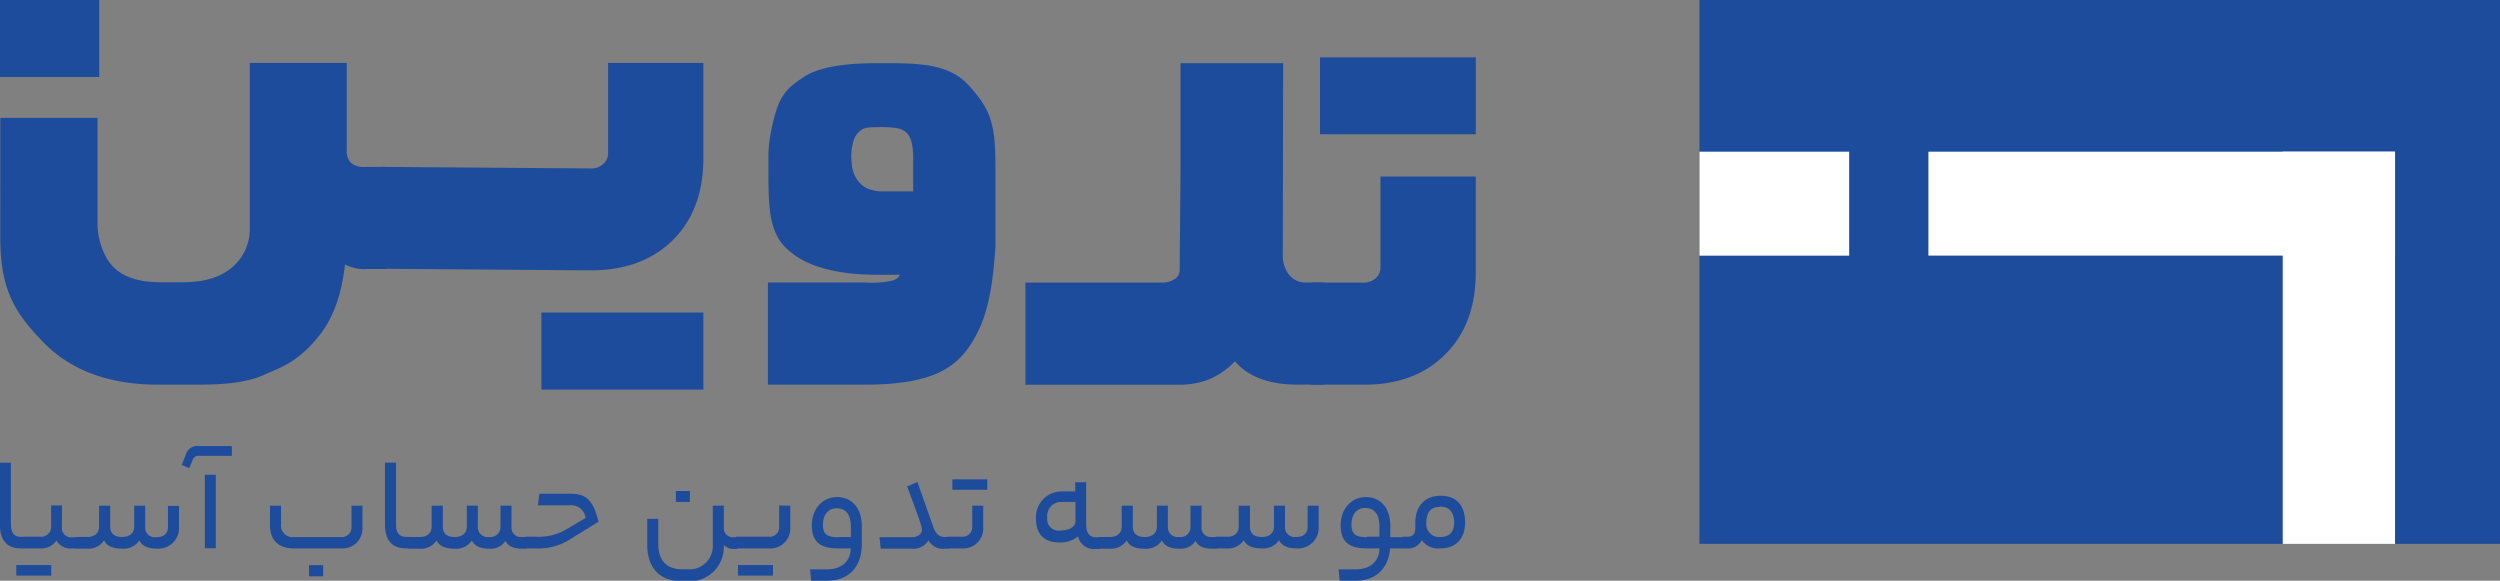 <svg id="Layer_1" data-name="Layer 1" xmlns="http://www.w3.org/2000/svg" viewBox="0 0 408.25 94.83"><rect x="0" y="0" width="408.25" height="94.83" fill="#808080" stroke="none"/><defs><style>.cls-1{fill:#1d4c9c;}.cls-2{fill:#fff;}</style></defs><rect class="cls-1" x="277.52" width="130.73" height="88.81"/><rect class="cls-2" x="314.91" y="24.77" width="76.2" height="16.97"/><rect class="cls-2" x="405.79" y="250.89" width="64.05" height="18.34" transform="translate(642 -381.02) rotate(90)"/><rect class="cls-2" x="337.13" y="224.3" width="16.98" height="24.45" transform="translate(526.27 -312.36) rotate(90)"/><path class="cls-1" d="M60,291.91c0,.84-.11.91-.22.91h-.56c-2.23,0-3.35-1.41-3.35-3.79V278.82h1.79v10.12c0,1.35.54,2,1.65,2h.47C59.9,291,60,291,60,291.91Z" transform="translate(-55.88 -203.27)"/><path class="cls-1" d="M64.25,297.27H58.54v-1.73h5.71Zm4.33-5.38c0,.86-.13.93-.22.93h-.67a2.61,2.61,0,0,1-2.6-1.28,2.92,2.92,0,0,1-2.7,1.28h-2.6c-.08,0-.21-.07-.21-.91s.13-1,.21-1h2.6a1.62,1.62,0,0,0,1.84-1.6v-3.51H66v3.46A1.52,1.52,0,0,0,67.76,291h.6C68.45,291,68.58,291,68.58,291.89Z" transform="translate(-55.88 -203.27)"/><path class="cls-1" d="M72.06,289.25v-3.4h1.82v3.4c0,1.08.6,1.71,1.92,1.71s2-.67,2-1.71v-3.4h1.79v3.4A1.6,1.6,0,0,0,81.45,291c1.21,0,1.86-.63,1.86-1.71v-3.4h1.8v3.35a3.37,3.37,0,0,1-3.66,3.62c-1.49,0-2.4-.48-2.81-1.34a3.07,3.07,0,0,1-2.84,1.34c-1.6,0-2.51-.48-2.92-1.34a3.07,3.07,0,0,1-2.83,1.34H68.36c-.09,0-.22-.07-.22-.91s.13-1,.22-1h1.69C71.35,291,72.06,290.29,72.06,289.25Z" transform="translate(-55.88 -203.27)"/><path class="cls-1" d="M87.34,278.39l-.57,1.34-1.21-.54.65-1.67a2,2,0,0,1,2.23-1.41h5.3v1.6h-5.3A1,1,0,0,0,87.34,278.39Zm3.78,2.4v12H89.33v-12Z" transform="translate(-55.88 -203.27)"/><path class="cls-1" d="M113.28,289.38v-3.53h1.79v3.57a3.24,3.24,0,0,1-3.52,3.4H103.8c-2.59,0-3.83-1.5-3.83-3.75v-3.22h1.8v3a1.9,1.9,0,0,0,2.14,2.12h7.64A1.57,1.57,0,0,0,113.28,289.38Zm-6.93,8v-1.82h2.3v1.82Z" transform="translate(-55.88 -203.27)"/><path class="cls-1" d="M122.89,291.91c0,.84-.11.91-.22.91h-.56c-2.23,0-3.36-1.41-3.36-3.79V278.82h1.8v10.12c0,1.35.54,2,1.64,2h.48C122.78,291,122.89,291,122.89,291.91Z" transform="translate(-55.88 -203.27)"/><path class="cls-1" d="M126.37,289.25v-3.4h1.82v3.4c0,1.08.6,1.71,1.92,1.71s2-.67,2-1.71v-3.4h1.8v3.4a1.6,1.6,0,0,0,1.84,1.71,1.64,1.64,0,0,0,1.86-1.71v-3.4h1.8v3.4a1.52,1.52,0,0,0,1.71,1.71h.62c.11,0,.24.08.24,1s-.13.91-.24.91h-.62c-1.37,0-2.28-.41-2.69-1.28a2.87,2.87,0,0,1-2.68,1.28c-1.49,0-2.4-.48-2.81-1.34a3.07,3.07,0,0,1-2.84,1.34c-1.6,0-2.51-.48-2.92-1.34a3.07,3.07,0,0,1-2.83,1.34h-1.69c-.09,0-.22-.07-.22-.91s.13-1,.22-1h1.69C125.66,291,126.37,290.29,126.37,289.25Z" transform="translate(-55.88 -203.27)"/><path class="cls-1" d="M148.22,289.79l3.29-1.93a2.38,2.38,0,0,0-2.72-2.07h-5.07l.24-1.89h5.13c2.57,0,3.7,1.15,4.52,4.57l-4.54,2.81a9.64,9.64,0,0,1-5.85,1.54h-1.45c-.08,0-.21-.07-.21-.91s.13-1,.21-1h1.52A8.78,8.78,0,0,0,148.22,289.79Z" transform="translate(-55.88 -203.27)"/><path class="cls-1" d="M175.77,291h.41c.08,0,.21.08.21,1s-.13.91-.21.91h-.35a2.35,2.35,0,0,1-1.75-.63v.26a5.58,5.58,0,0,1-5.89,5.65h-.95c-3.66,0-5.67-2.23-5.67-6V288h1.8v4.05c0,2.73,1.34,4.18,3.91,4.18h.91a3.79,3.79,0,0,0,4.09-4v-6.38h1.8v3.57A1.49,1.49,0,0,0,175.77,291Zm-9.52-5.76v-1.79h2.29v1.79Z" transform="translate(-55.88 -203.27)"/><path class="cls-1" d="M184.94,285.85v3.53a3.26,3.26,0,0,1-3.55,3.44h-5.21c-.09,0-.22-.07-.22-.91s.13-1,.22-1h5.21a1.55,1.55,0,0,0,1.73-1.6v-3.51Zm-2.83,11.42h-5.72v-1.73h5.72Z" transform="translate(-55.88 -203.27)"/><path class="cls-1" d="M191,298.1h-2.66l-.17-1.86H191c2.32,0,3.79-1.32,3.81-3.42h-2.16c-3,0-4.2-1.21-4.2-3.79s1.69-4.59,4.11-4.59,4.05,1.8,4.05,4.7v3C196.65,295.82,194.44,298.1,191,298.1Zm1.77-7.14h2.06v-1.69c0-2-.82-3-2.36-3-1.34,0-2.21,1.08-2.21,2.66S190.91,291,192.79,291Z" transform="translate(-55.88 -203.27)"/><path class="cls-1" d="M206.42,289.79c0-.63-.41-1.71-2.4-7.08l1.67-.75,2.53,7.18c.46,1.3.93,1.82,2,1.82h.45c.11,0,.22.1.22,1s-.11.91-.22.91h-.52a2.67,2.67,0,0,1-2.66-1.37,2.78,2.78,0,0,1-2.72,1.37h-5.07L199.5,291h5.24C205.75,291,206.42,290.46,206.42,289.79Z" transform="translate(-55.88 -203.27)"/><path class="cls-1" d="M214.65,285.85h1.79v3.53a3.26,3.26,0,0,1-3.55,3.44h-2.25c-.08,0-.21-.07-.21-.91s.13-1,.21-1h2.25a1.57,1.57,0,0,0,1.76-1.6Zm2.46-2.6H211.4v-1.71h5.71Z" transform="translate(-55.88 -203.27)"/><path class="cls-1" d="M234.83,291h.52c.11,0,.22.08.22,1s-.11.91-.22.91h-.52a2.62,2.62,0,0,1-2.9-2.06,4.39,4.39,0,0,1-3.09,1c-2.42,0-3.79-1.32-3.79-3.92a4.2,4.2,0,0,1,4.22-4.41h2.19v-1.5h1.79v6.86C233.25,290.35,233.82,291,234.83,291ZM229,289.9c1.53,0,2.51-.61,2.51-1.56v-3.1h-2.19a2.28,2.28,0,0,0-2.42,2.56A1.85,1.85,0,0,0,229,289.9Z" transform="translate(-55.88 -203.27)"/><path class="cls-1" d="M239.05,289.25v-3.4h1.82v3.4c0,1.08.61,1.71,1.93,1.71s2-.67,2-1.71v-3.4h1.79v3.4a1.6,1.6,0,0,0,1.84,1.71,1.63,1.63,0,0,0,1.86-1.71v-3.4h1.8v3.4a1.53,1.53,0,0,0,1.71,1.71h.63c.11,0,.24.08.24,1s-.13.91-.24.91h-.63c-1.36,0-2.27-.41-2.68-1.28a2.87,2.87,0,0,1-2.69,1.28c-1.49,0-2.4-.48-2.81-1.34a3.07,3.07,0,0,1-2.83,1.34c-1.6,0-2.51-.48-2.92-1.34a3.08,3.08,0,0,1-2.84,1.34h-1.69c-.08,0-.21-.07-.21-.91s.13-1,.21-1H237C238.34,291,239.05,290.29,239.05,289.25Z" transform="translate(-55.88 -203.27)"/><path class="cls-1" d="M258.16,289.25v-3.4H260v3.4c0,1.08.6,1.71,1.92,1.71s2-.67,2-1.71v-3.4h1.8v3.4a1.6,1.6,0,0,0,1.84,1.71c1.21,0,1.86-.63,1.86-1.71v-3.4h1.8v3.35a3.37,3.37,0,0,1-3.66,3.62c-1.49,0-2.4-.48-2.81-1.34a3.07,3.07,0,0,1-2.84,1.34c-1.6,0-2.51-.48-2.92-1.34a3.07,3.07,0,0,1-2.83,1.34h-1.69c-.09,0-.22-.07-.22-.91s.13-1,.22-1h1.69C257.44,291,258.16,290.29,258.16,289.25Z" transform="translate(-55.88 -203.27)"/><path class="cls-1" d="M285.18,291.91c0,.84-.1.91-.21.91h-2.08c-.26,3.31-2.38,5.28-5.58,5.28h-2.66l-.18-1.86h2.86c2.31,0,3.79-1.32,3.81-3.42H279c-3,0-4.19-1.21-4.19-3.79s1.68-4.59,4.11-4.59,4,1.8,4,4.7V291h2C285.08,291,285.18,291,285.18,291.91Zm-6.1-1h2.06v-1.69c0-2-.83-3-2.36-3-1.34,0-2.21,1.08-2.21,2.66S277.2,291,279.08,291Z" transform="translate(-55.88 -203.27)"/><path class="cls-1" d="M287,289.57v-.89c0-2.76,1.56-4.45,4.13-4.45s4,1.53,4,4.37c0,2.68-1.54,4.22-4.07,4.22a3.23,3.23,0,0,1-3-1.34,2.51,2.51,0,0,1-2.58,1.34H285c-.09,0-.22-.07-.22-.91s.13-1,.22-1h.49C286.5,291,287,290.5,287,289.57Zm4.07-3.53c-1.54,0-2.27.87-2.27,2.64a2.09,2.09,0,0,0,2.27,2.28c1.49,0,2.27-.76,2.27-2.36S292.6,286,291.07,286Z" transform="translate(-55.88 -203.27)"/><path class="cls-1" d="M113.2,229.88a3.32,3.32,0,0,0,2.28.65h3.26q.93,0,.93,8.38t-.93,8.29h-2.88a6.75,6.75,0,0,1-3.64-.75c-.49,4.35-1.65,8.39-4.19,11.6-3.64,4.6-6.82,5.4-8.73,6.3-3.86,1.82-8.62,1.74-13.53,1.74h-4q-12.21,0-19-7.12c-4.56-4.75-6.84-8.51-6.84-16.89V222.52H71.8v17a11.82,11.82,0,0,0,1.39,5.71,7.7,7.7,0,0,0,1.08,1.52q2.48,2.61,7.78,2.61h3.72c3.48,0,6.16-.82,8.06-2.47l.06-.05a8.16,8.16,0,0,0,2.78-6.14V213.55H112.5v14.18A2.86,2.86,0,0,0,113.2,229.88Z" transform="translate(-55.88 -203.27)"/><path class="cls-1" d="M154.39,230.05a2.29,2.29,0,0,0,.79-1.81V213.55h15.56v15.52q0,8.48-5,13.42t-13.45,4.93l-33.59-.26c-1.22-.18-.73-2.5-.73-8s-.43-8.51.25-8.64l34.25.26A2.76,2.76,0,0,0,154.39,230.05Zm16.35,24.26v12.58H144.29V254.31Z" transform="translate(-55.88 -203.27)"/><path class="cls-1" d="M214.86,258.76c-2.85,4.89-7.11,7.38-18.34,7.33H181.28V249.4h15.86a15.21,15.21,0,0,0,4.2-.26c1.28-.24,1.48-1,1.48-1h-3.63q-10.53,0-15-4.42c-3-2.95-2.82-7.62-2.82-14.33,0-.16,0-.32,0-.47a18.84,18.84,0,0,1,.21-3c.32-2,1-5.21,2.07-6.87a7.75,7.75,0,0,1,1.41-1.67,19.38,19.38,0,0,1,2.31-1.68c2.91-1.8,7.9-2.11,11.69-2.11,6.14,0,11.58-.17,15,3.61s4.37,6,4.37,12.88v13c0,.19,0,.38,0,.56C217.89,251.69,216.79,255.46,214.86,258.76ZM195,230.32a5.28,5.28,0,0,0,.9,2.36,4.25,4.25,0,0,0,1.45,1.29,3.4,3.4,0,0,0,.37.16,6.88,6.88,0,0,0,2.38.4H205v-5.44c0-3.61-1-4.58-2.7-4.91a18.88,18.88,0,0,0-3.21-.14,10,10,0,0,0-1.78.11,2.59,2.59,0,0,0-.51.18,3.25,3.25,0,0,0-1.53,1.9h0a9,9,0,0,0-.28,3.85Z" transform="translate(-55.88 -203.27)"/><path class="cls-1" d="M248.66,231V213.59h16.76L265.36,245a5,5,0,0,0,.93,3,3.37,3.37,0,0,0,2.81,1.41H272q.93,0,.93,8.38a48.44,48.44,0,0,1-.28,6.85c-.18,1-.4,1.44-.65,1.44H267.8q-7,0-10.25-3.82a12.64,12.64,0,0,1-4.33,3,13.83,13.83,0,0,1-5,.84H223.33V249.42h22.3a3.63,3.63,0,0,0,2.05-.56,1.71,1.71,0,0,0,.84-1.49" transform="translate(-55.88 -203.27)"/><path class="cls-1" d="M291.88,261.15q-5,5-13.45,4.94h-8.29q-.93,0-.93-8.29t.93-8.38h8.29a3,3,0,0,0,2.09-.7,2.31,2.31,0,0,0,.79-1.82V232.1h15.56v15.64Q296.87,256.21,291.88,261.15Zm5-48.52V225.2H271.44V212.63Z" transform="translate(-55.88 -203.27)"/><rect class="cls-1" width="16.21" height="12.57"/></svg>